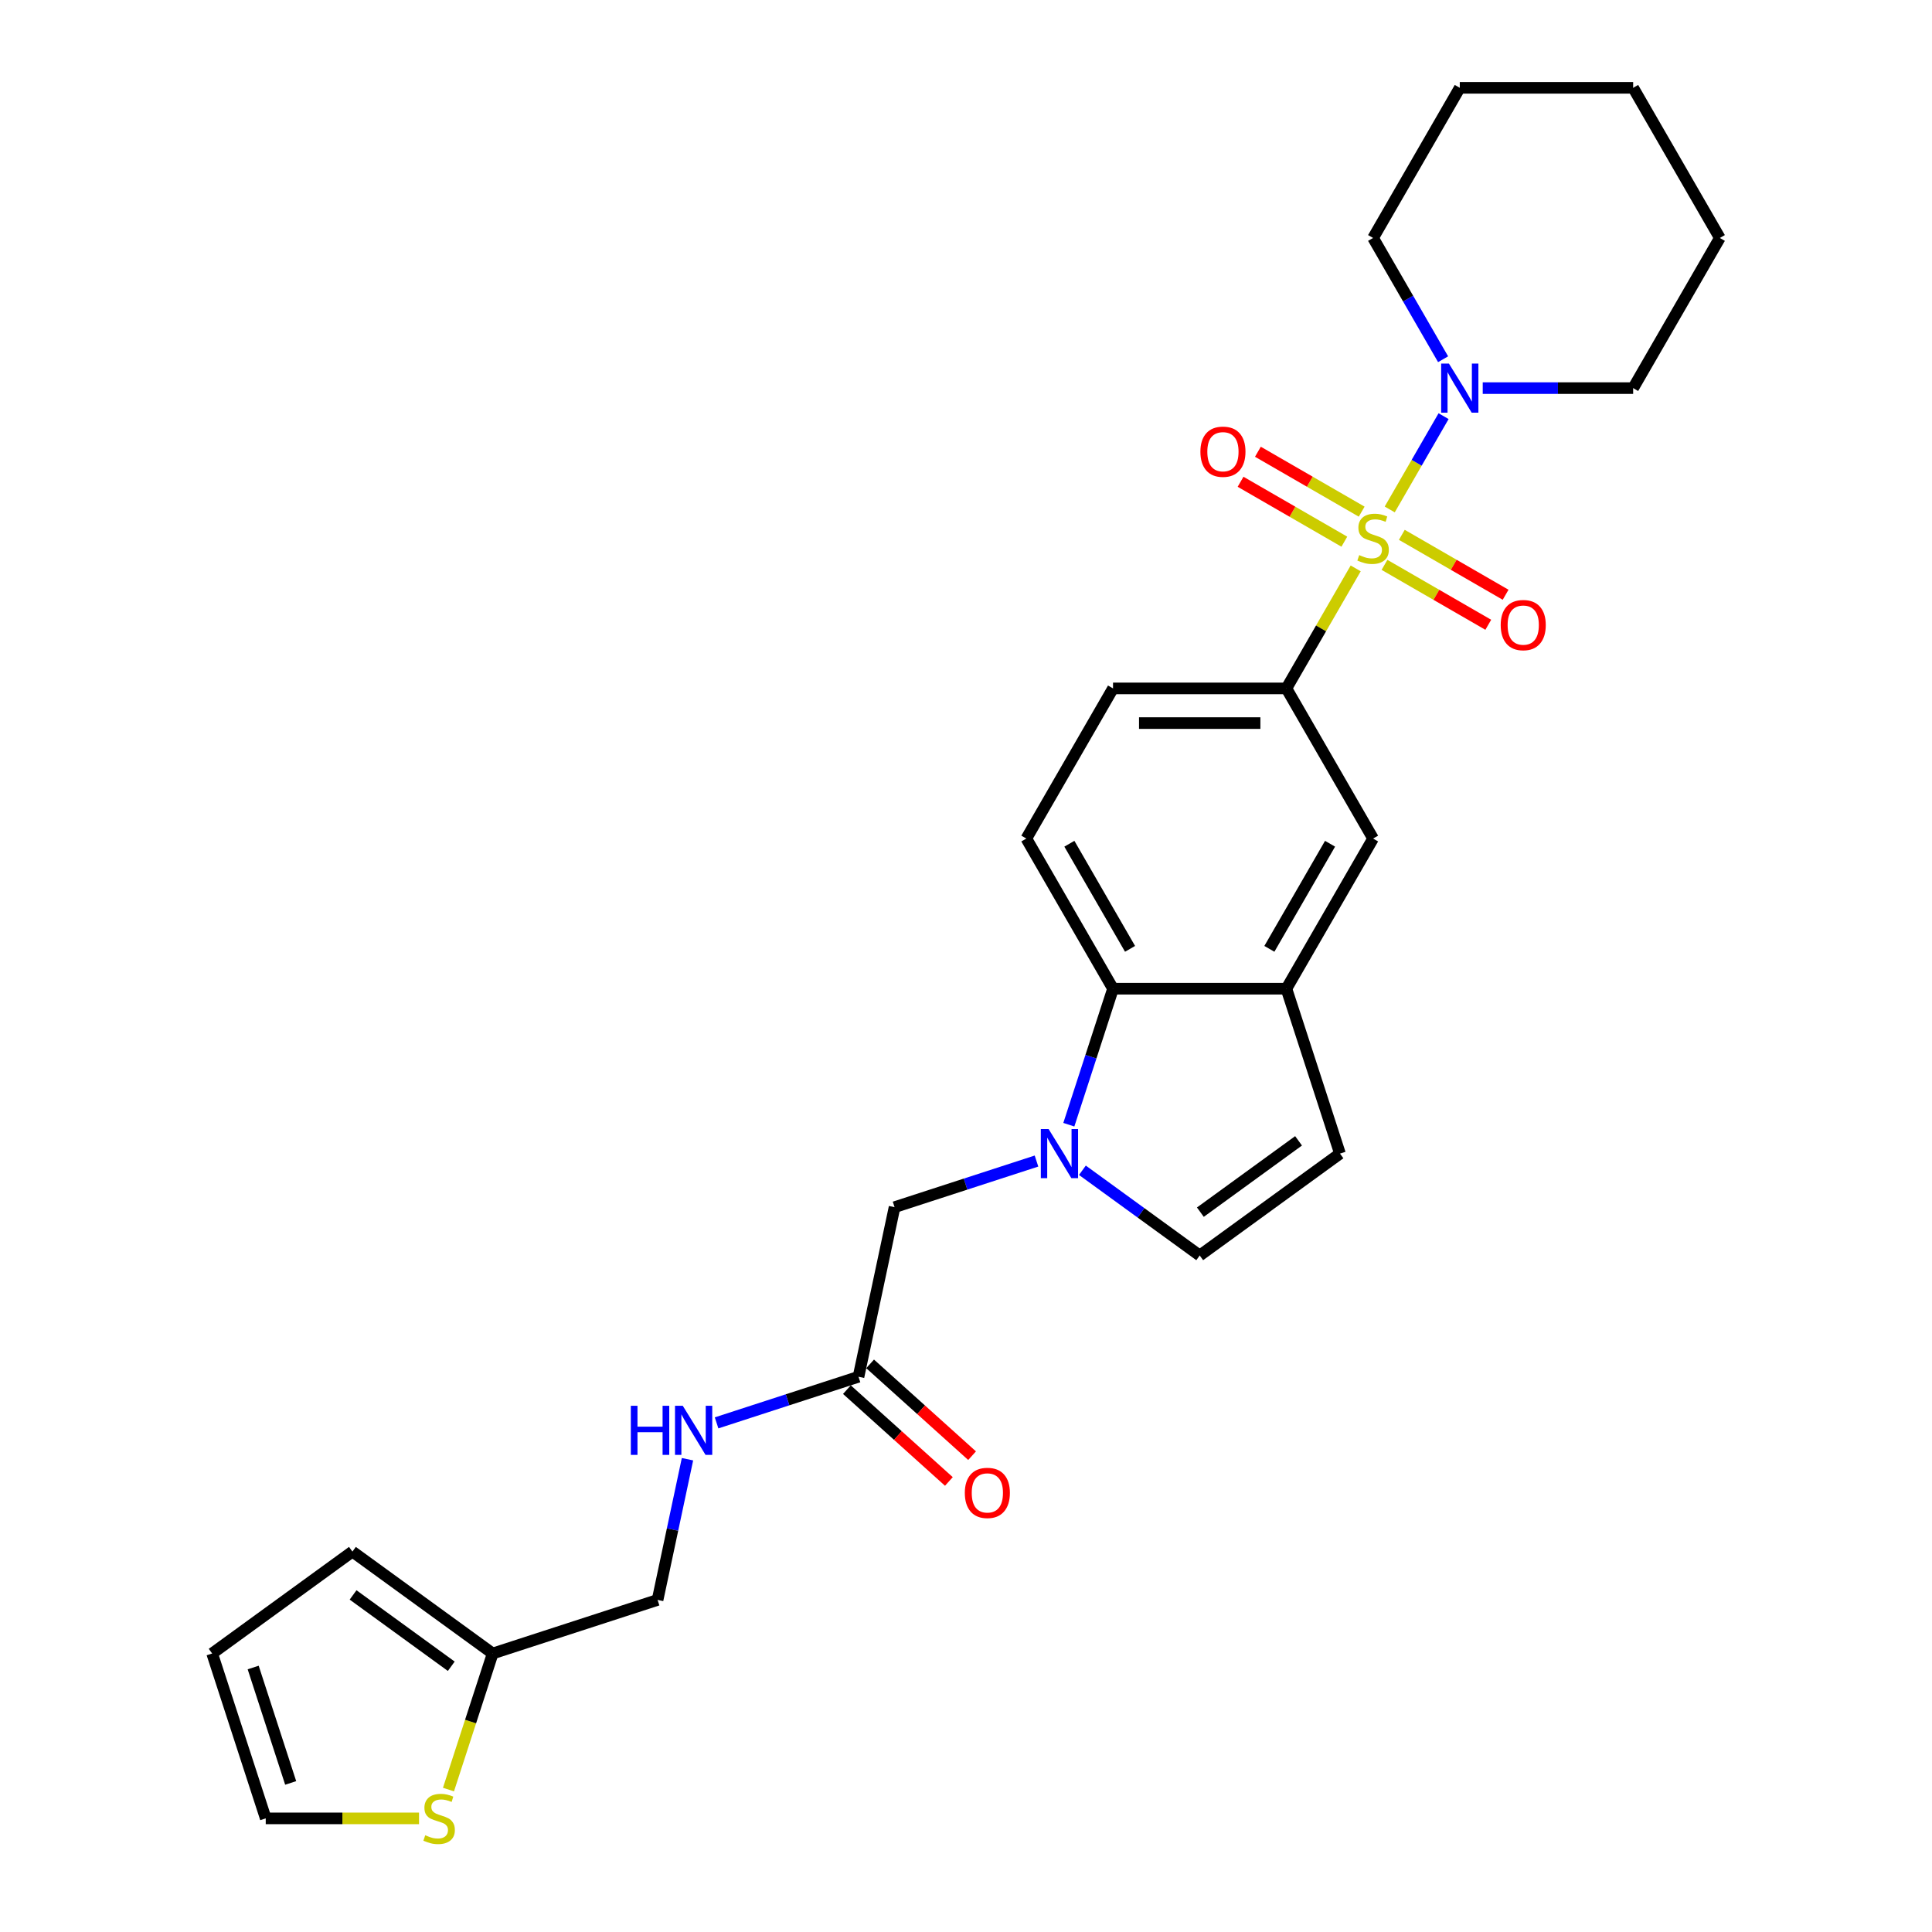 <?xml version='1.0' encoding='iso-8859-1'?>
<svg version='1.1' baseProfile='full'
              xmlns='http://www.w3.org/2000/svg'
                      xmlns:rdkit='http://www.rdkit.org/xml'
                      xmlns:xlink='http://www.w3.org/1999/xlink'
                  xml:space='preserve'
width='1000px' height='1000px' viewBox='0 0 1000 1000'>
<!-- END OF HEADER -->
<rect style='opacity:1.0;fill:#FFFFFF;stroke:none' width='1000' height='1000' x='0' y='0'> </rect>
<path class='bond-1' d='M 719.32,263.688 L 733.257,239.547' style='fill:none;fill-rule:evenodd;stroke:#CCCC00;stroke-width:6px;stroke-linecap:butt;stroke-linejoin:miter;stroke-opacity:1' />
<path class='bond-1' d='M 733.257,239.547 L 747.195,215.407' style='fill:none;fill-rule:evenodd;stroke:#0000FF;stroke-width:6px;stroke-linecap:butt;stroke-linejoin:miter;stroke-opacity:1' />
<path class='bond-2' d='M 701.704,294.199 L 683.772,325.259' style='fill:none;fill-rule:evenodd;stroke:#CCCC00;stroke-width:6px;stroke-linecap:butt;stroke-linejoin:miter;stroke-opacity:1' />
<path class='bond-2' d='M 683.772,325.259 L 665.839,356.319' style='fill:none;fill-rule:evenodd;stroke:#000000;stroke-width:6px;stroke-linecap:butt;stroke-linejoin:miter;stroke-opacity:1' />
<path class='bond-8' d='M 716.613,292.374 L 743.471,307.88' style='fill:none;fill-rule:evenodd;stroke:#CCCC00;stroke-width:6px;stroke-linecap:butt;stroke-linejoin:miter;stroke-opacity:1' />
<path class='bond-8' d='M 743.471,307.88 L 770.328,323.386' style='fill:none;fill-rule:evenodd;stroke:#FF0000;stroke-width:6px;stroke-linecap:butt;stroke-linejoin:miter;stroke-opacity:1' />
<path class='bond-8' d='M 725.587,276.831 L 752.445,292.337' style='fill:none;fill-rule:evenodd;stroke:#CCCC00;stroke-width:6px;stroke-linecap:butt;stroke-linejoin:miter;stroke-opacity:1' />
<path class='bond-8' d='M 752.445,292.337 L 779.302,307.843' style='fill:none;fill-rule:evenodd;stroke:#FF0000;stroke-width:6px;stroke-linecap:butt;stroke-linejoin:miter;stroke-opacity:1' />
<path class='bond-9' d='M 704.804,264.831 L 677.946,249.325' style='fill:none;fill-rule:evenodd;stroke:#CCCC00;stroke-width:6px;stroke-linecap:butt;stroke-linejoin:miter;stroke-opacity:1' />
<path class='bond-9' d='M 677.946,249.325 L 651.089,233.819' style='fill:none;fill-rule:evenodd;stroke:#FF0000;stroke-width:6px;stroke-linecap:butt;stroke-linejoin:miter;stroke-opacity:1' />
<path class='bond-9' d='M 695.83,280.375 L 668.973,264.869' style='fill:none;fill-rule:evenodd;stroke:#CCCC00;stroke-width:6px;stroke-linecap:butt;stroke-linejoin:miter;stroke-opacity:1' />
<path class='bond-9' d='M 668.973,264.869 L 642.115,249.362' style='fill:none;fill-rule:evenodd;stroke:#FF0000;stroke-width:6px;stroke-linecap:butt;stroke-linejoin:miter;stroke-opacity:1' />
<path class='bond-0' d='M 553.227,582.147 L 564.664,546.949' style='fill:none;fill-rule:evenodd;stroke:#0000FF;stroke-width:6px;stroke-linecap:butt;stroke-linejoin:miter;stroke-opacity:1' />
<path class='bond-0' d='M 564.664,546.949 L 576.1,511.751' style='fill:none;fill-rule:evenodd;stroke:#000000;stroke-width:6px;stroke-linecap:butt;stroke-linejoin:miter;stroke-opacity:1' />
<path class='bond-10' d='M 536.488,600.958 L 499.756,612.893' style='fill:none;fill-rule:evenodd;stroke:#0000FF;stroke-width:6px;stroke-linecap:butt;stroke-linejoin:miter;stroke-opacity:1' />
<path class='bond-10' d='M 499.756,612.893 L 463.023,624.828' style='fill:none;fill-rule:evenodd;stroke:#000000;stroke-width:6px;stroke-linecap:butt;stroke-linejoin:miter;stroke-opacity:1' />
<path class='bond-29' d='M 560.251,605.73 L 590.61,627.787' style='fill:none;fill-rule:evenodd;stroke:#0000FF;stroke-width:6px;stroke-linecap:butt;stroke-linejoin:miter;stroke-opacity:1' />
<path class='bond-29' d='M 590.61,627.787 L 620.97,649.845' style='fill:none;fill-rule:evenodd;stroke:#000000;stroke-width:6px;stroke-linecap:butt;stroke-linejoin:miter;stroke-opacity:1' />
<path class='bond-22' d='M 767.459,200.887 L 806.388,200.887' style='fill:none;fill-rule:evenodd;stroke:#0000FF;stroke-width:6px;stroke-linecap:butt;stroke-linejoin:miter;stroke-opacity:1' />
<path class='bond-22' d='M 806.388,200.887 L 845.317,200.887' style='fill:none;fill-rule:evenodd;stroke:#000000;stroke-width:6px;stroke-linecap:butt;stroke-linejoin:miter;stroke-opacity:1' />
<path class='bond-23' d='M 746.946,185.936 L 728.828,154.553' style='fill:none;fill-rule:evenodd;stroke:#0000FF;stroke-width:6px;stroke-linecap:butt;stroke-linejoin:miter;stroke-opacity:1' />
<path class='bond-23' d='M 728.828,154.553 L 710.709,123.171' style='fill:none;fill-rule:evenodd;stroke:#000000;stroke-width:6px;stroke-linecap:butt;stroke-linejoin:miter;stroke-opacity:1' />
<path class='bond-7' d='M 665.839,356.319 L 710.709,434.035' style='fill:none;fill-rule:evenodd;stroke:#000000;stroke-width:6px;stroke-linecap:butt;stroke-linejoin:miter;stroke-opacity:1' />
<path class='bond-15' d='M 665.839,356.319 L 576.1,356.319' style='fill:none;fill-rule:evenodd;stroke:#000000;stroke-width:6px;stroke-linecap:butt;stroke-linejoin:miter;stroke-opacity:1' />
<path class='bond-15' d='M 652.378,374.267 L 589.561,374.267' style='fill:none;fill-rule:evenodd;stroke:#000000;stroke-width:6px;stroke-linecap:butt;stroke-linejoin:miter;stroke-opacity:1' />
<path class='bond-3' d='M 576.1,511.751 L 531.231,434.035' style='fill:none;fill-rule:evenodd;stroke:#000000;stroke-width:6px;stroke-linecap:butt;stroke-linejoin:miter;stroke-opacity:1' />
<path class='bond-3' d='M 584.913,491.12 L 553.505,436.718' style='fill:none;fill-rule:evenodd;stroke:#000000;stroke-width:6px;stroke-linecap:butt;stroke-linejoin:miter;stroke-opacity:1' />
<path class='bond-27' d='M 576.1,511.751 L 665.839,511.751' style='fill:none;fill-rule:evenodd;stroke:#000000;stroke-width:6px;stroke-linecap:butt;stroke-linejoin:miter;stroke-opacity:1' />
<path class='bond-4' d='M 665.839,511.751 L 710.709,434.035' style='fill:none;fill-rule:evenodd;stroke:#000000;stroke-width:6px;stroke-linecap:butt;stroke-linejoin:miter;stroke-opacity:1' />
<path class='bond-4' d='M 657.026,491.12 L 688.435,436.718' style='fill:none;fill-rule:evenodd;stroke:#000000;stroke-width:6px;stroke-linecap:butt;stroke-linejoin:miter;stroke-opacity:1' />
<path class='bond-6' d='M 665.839,511.751 L 693.57,597.098' style='fill:none;fill-rule:evenodd;stroke:#000000;stroke-width:6px;stroke-linecap:butt;stroke-linejoin:miter;stroke-opacity:1' />
<path class='bond-5' d='M 620.97,649.845 L 693.57,597.098' style='fill:none;fill-rule:evenodd;stroke:#000000;stroke-width:6px;stroke-linecap:butt;stroke-linejoin:miter;stroke-opacity:1' />
<path class='bond-5' d='M 621.31,627.413 L 672.131,590.49' style='fill:none;fill-rule:evenodd;stroke:#000000;stroke-width:6px;stroke-linecap:butt;stroke-linejoin:miter;stroke-opacity:1' />
<path class='bond-11' d='M 463.023,624.828 L 444.365,712.606' style='fill:none;fill-rule:evenodd;stroke:#000000;stroke-width:6px;stroke-linecap:butt;stroke-linejoin:miter;stroke-opacity:1' />
<path class='bond-16' d='M 444.365,712.606 L 407.633,724.541' style='fill:none;fill-rule:evenodd;stroke:#000000;stroke-width:6px;stroke-linecap:butt;stroke-linejoin:miter;stroke-opacity:1' />
<path class='bond-16' d='M 407.633,724.541 L 370.9,736.477' style='fill:none;fill-rule:evenodd;stroke:#0000FF;stroke-width:6px;stroke-linecap:butt;stroke-linejoin:miter;stroke-opacity:1' />
<path class='bond-20' d='M 438.361,719.275 L 464.75,743.037' style='fill:none;fill-rule:evenodd;stroke:#000000;stroke-width:6px;stroke-linecap:butt;stroke-linejoin:miter;stroke-opacity:1' />
<path class='bond-20' d='M 464.75,743.037 L 491.14,766.798' style='fill:none;fill-rule:evenodd;stroke:#FF0000;stroke-width:6px;stroke-linecap:butt;stroke-linejoin:miter;stroke-opacity:1' />
<path class='bond-20' d='M 450.37,705.937 L 476.76,729.699' style='fill:none;fill-rule:evenodd;stroke:#000000;stroke-width:6px;stroke-linecap:butt;stroke-linejoin:miter;stroke-opacity:1' />
<path class='bond-20' d='M 476.76,729.699 L 503.149,753.46' style='fill:none;fill-rule:evenodd;stroke:#FF0000;stroke-width:6px;stroke-linecap:butt;stroke-linejoin:miter;stroke-opacity:1' />
<path class='bond-12' d='M 232.129,926.278 L 243.572,891.062' style='fill:none;fill-rule:evenodd;stroke:#CCCC00;stroke-width:6px;stroke-linecap:butt;stroke-linejoin:miter;stroke-opacity:1' />
<path class='bond-12' d='M 243.572,891.062 L 255.014,855.846' style='fill:none;fill-rule:evenodd;stroke:#000000;stroke-width:6px;stroke-linecap:butt;stroke-linejoin:miter;stroke-opacity:1' />
<path class='bond-17' d='M 216.892,941.192 L 177.218,941.192' style='fill:none;fill-rule:evenodd;stroke:#CCCC00;stroke-width:6px;stroke-linecap:butt;stroke-linejoin:miter;stroke-opacity:1' />
<path class='bond-17' d='M 177.218,941.192 L 137.545,941.192' style='fill:none;fill-rule:evenodd;stroke:#000000;stroke-width:6px;stroke-linecap:butt;stroke-linejoin:miter;stroke-opacity:1' />
<path class='bond-13' d='M 531.231,434.035 L 576.1,356.319' style='fill:none;fill-rule:evenodd;stroke:#000000;stroke-width:6px;stroke-linecap:butt;stroke-linejoin:miter;stroke-opacity:1' />
<path class='bond-14' d='M 255.014,855.846 L 340.361,828.115' style='fill:none;fill-rule:evenodd;stroke:#000000;stroke-width:6px;stroke-linecap:butt;stroke-linejoin:miter;stroke-opacity:1' />
<path class='bond-18' d='M 255.014,855.846 L 182.414,803.099' style='fill:none;fill-rule:evenodd;stroke:#000000;stroke-width:6px;stroke-linecap:butt;stroke-linejoin:miter;stroke-opacity:1' />
<path class='bond-18' d='M 233.575,862.454 L 182.755,825.531' style='fill:none;fill-rule:evenodd;stroke:#000000;stroke-width:6px;stroke-linecap:butt;stroke-linejoin:miter;stroke-opacity:1' />
<path class='bond-21' d='M 355.841,755.288 L 348.101,791.701' style='fill:none;fill-rule:evenodd;stroke:#0000FF;stroke-width:6px;stroke-linecap:butt;stroke-linejoin:miter;stroke-opacity:1' />
<path class='bond-21' d='M 348.101,791.701 L 340.361,828.115' style='fill:none;fill-rule:evenodd;stroke:#000000;stroke-width:6px;stroke-linecap:butt;stroke-linejoin:miter;stroke-opacity:1' />
<path class='bond-30' d='M 137.545,941.192 L 109.814,855.846' style='fill:none;fill-rule:evenodd;stroke:#000000;stroke-width:6px;stroke-linecap:butt;stroke-linejoin:miter;stroke-opacity:1' />
<path class='bond-30' d='M 150.454,922.844 L 131.043,863.101' style='fill:none;fill-rule:evenodd;stroke:#000000;stroke-width:6px;stroke-linecap:butt;stroke-linejoin:miter;stroke-opacity:1' />
<path class='bond-19' d='M 182.414,803.099 L 109.814,855.846' style='fill:none;fill-rule:evenodd;stroke:#000000;stroke-width:6px;stroke-linecap:butt;stroke-linejoin:miter;stroke-opacity:1' />
<path class='bond-25' d='M 845.317,200.887 L 890.186,123.171' style='fill:none;fill-rule:evenodd;stroke:#000000;stroke-width:6px;stroke-linecap:butt;stroke-linejoin:miter;stroke-opacity:1' />
<path class='bond-24' d='M 710.709,123.171 L 755.578,45.455' style='fill:none;fill-rule:evenodd;stroke:#000000;stroke-width:6px;stroke-linecap:butt;stroke-linejoin:miter;stroke-opacity:1' />
<path class='bond-26' d='M 755.578,45.455 L 845.317,45.455' style='fill:none;fill-rule:evenodd;stroke:#000000;stroke-width:6px;stroke-linecap:butt;stroke-linejoin:miter;stroke-opacity:1' />
<path class='bond-28' d='M 890.186,123.171 L 845.317,45.455' style='fill:none;fill-rule:evenodd;stroke:#000000;stroke-width:6px;stroke-linecap:butt;stroke-linejoin:miter;stroke-opacity:1' />
<path  class='atom-0' d='M 703.53 287.325
Q 703.817 287.433, 705.001 287.936
Q 706.186 288.438, 707.478 288.761
Q 708.806 289.048, 710.098 289.048
Q 712.503 289.048, 713.903 287.9
Q 715.303 286.715, 715.303 284.669
Q 715.303 283.269, 714.585 282.408
Q 713.903 281.546, 712.826 281.08
Q 711.75 280.613, 709.955 280.074
Q 707.693 279.392, 706.329 278.746
Q 705.001 278.1, 704.032 276.736
Q 703.099 275.372, 703.099 273.075
Q 703.099 269.88, 705.253 267.906
Q 707.442 265.932, 711.75 265.932
Q 714.693 265.932, 718.031 267.332
L 717.206 270.096
Q 714.155 268.839, 711.857 268.839
Q 709.381 268.839, 708.016 269.88
Q 706.652 270.885, 706.688 272.644
Q 706.688 274.008, 707.37 274.834
Q 708.088 275.659, 709.093 276.126
Q 710.134 276.593, 711.857 277.131
Q 714.155 277.849, 715.519 278.567
Q 716.883 279.285, 717.852 280.756
Q 718.857 282.192, 718.857 284.669
Q 718.857 288.187, 716.488 290.089
Q 714.155 291.956, 710.242 291.956
Q 707.981 291.956, 706.258 291.453
Q 704.571 290.987, 702.56 290.161
L 703.53 287.325
' fill='#CCCC00'/>
<path  class='atom-1' d='M 542.752 584.391
L 551.08 597.851
Q 551.905 599.18, 553.233 601.585
Q 554.562 603.99, 554.633 604.133
L 554.633 584.391
L 558.008 584.391
L 558.008 609.805
L 554.526 609.805
L 545.588 595.088
Q 544.547 593.365, 543.434 591.39
Q 542.357 589.416, 542.034 588.806
L 542.034 609.805
L 538.732 609.805
L 538.732 584.391
L 542.752 584.391
' fill='#0000FF'/>
<path  class='atom-2' d='M 749.96 188.18
L 758.288 201.64
Q 759.114 202.969, 760.442 205.374
Q 761.77 207.779, 761.842 207.922
L 761.842 188.18
L 765.216 188.18
L 765.216 213.594
L 761.734 213.594
L 752.796 198.877
Q 751.755 197.154, 750.642 195.179
Q 749.566 193.205, 749.242 192.595
L 749.242 213.594
L 745.94 213.594
L 745.94 188.18
L 749.96 188.18
' fill='#0000FF'/>
<path  class='atom-9' d='M 776.759 323.544
Q 776.759 317.442, 779.774 314.032
Q 782.789 310.622, 788.425 310.622
Q 794.06 310.622, 797.076 314.032
Q 800.091 317.442, 800.091 323.544
Q 800.091 329.718, 797.04 333.236
Q 793.989 336.718, 788.425 336.718
Q 782.825 336.718, 779.774 333.236
Q 776.759 329.754, 776.759 323.544
M 788.425 333.846
Q 792.301 333.846, 794.383 331.261
Q 796.501 328.641, 796.501 323.544
Q 796.501 318.554, 794.383 316.042
Q 792.301 313.493, 788.425 313.493
Q 784.548 313.493, 782.43 316.006
Q 780.348 318.519, 780.348 323.544
Q 780.348 328.677, 782.43 331.261
Q 784.548 333.846, 788.425 333.846
' fill='#FF0000'/>
<path  class='atom-10' d='M 621.327 233.805
Q 621.327 227.703, 624.342 224.293
Q 627.357 220.883, 632.993 220.883
Q 638.628 220.883, 641.643 224.293
Q 644.659 227.703, 644.659 233.805
Q 644.659 239.979, 641.608 243.497
Q 638.556 246.979, 632.993 246.979
Q 627.393 246.979, 624.342 243.497
Q 621.327 240.015, 621.327 233.805
M 632.993 244.107
Q 636.869 244.107, 638.951 241.523
Q 641.069 238.902, 641.069 233.805
Q 641.069 228.816, 638.951 226.303
Q 636.869 223.754, 632.993 223.754
Q 629.116 223.754, 626.998 226.267
Q 624.916 228.78, 624.916 233.805
Q 624.916 238.938, 626.998 241.523
Q 629.116 244.107, 632.993 244.107
' fill='#FF0000'/>
<path  class='atom-13' d='M 220.104 949.915
Q 220.391 950.023, 221.576 950.525
Q 222.761 951.028, 224.053 951.351
Q 225.381 951.638, 226.673 951.638
Q 229.078 951.638, 230.478 950.489
Q 231.878 949.305, 231.878 947.259
Q 231.878 945.859, 231.16 944.997
Q 230.478 944.136, 229.401 943.669
Q 228.324 943.202, 226.53 942.664
Q 224.268 941.982, 222.904 941.336
Q 221.576 940.69, 220.607 939.326
Q 219.674 937.962, 219.674 935.664
Q 219.674 932.47, 221.827 930.495
Q 224.017 928.521, 228.324 928.521
Q 231.268 928.521, 234.606 929.921
L 233.78 932.685
Q 230.729 931.429, 228.432 931.429
Q 225.955 931.429, 224.591 932.47
Q 223.227 933.475, 223.263 935.234
Q 223.263 936.598, 223.945 937.423
Q 224.663 938.249, 225.668 938.716
Q 226.709 939.182, 228.432 939.721
Q 230.729 940.439, 232.093 941.156
Q 233.457 941.874, 234.427 943.346
Q 235.432 944.782, 235.432 947.259
Q 235.432 950.776, 233.063 952.679
Q 230.729 954.545, 226.817 954.545
Q 224.555 954.545, 222.832 954.043
Q 221.145 953.576, 219.135 952.751
L 220.104 949.915
' fill='#CCCC00'/>
<path  class='atom-17' d='M 326.515 727.63
L 329.961 727.63
L 329.961 738.435
L 342.955 738.435
L 342.955 727.63
L 346.401 727.63
L 346.401 753.044
L 342.955 753.044
L 342.955 741.306
L 329.961 741.306
L 329.961 753.044
L 326.515 753.044
L 326.515 727.63
' fill='#0000FF'/>
<path  class='atom-17' d='M 353.401 727.63
L 361.729 741.091
Q 362.554 742.419, 363.882 744.824
Q 365.211 747.229, 365.282 747.373
L 365.282 727.63
L 368.657 727.63
L 368.657 753.044
L 365.175 753.044
L 356.237 738.327
Q 355.196 736.604, 354.083 734.63
Q 353.006 732.655, 352.683 732.045
L 352.683 753.044
L 349.381 753.044
L 349.381 727.63
L 353.401 727.63
' fill='#0000FF'/>
<path  class='atom-21' d='M 499.388 772.725
Q 499.388 766.623, 502.403 763.213
Q 505.419 759.803, 511.054 759.803
Q 516.69 759.803, 519.705 763.213
Q 522.72 766.623, 522.72 772.725
Q 522.72 778.899, 519.669 782.417
Q 516.618 785.899, 511.054 785.899
Q 505.454 785.899, 502.403 782.417
Q 499.388 778.935, 499.388 772.725
M 511.054 783.027
Q 514.931 783.027, 517.013 780.443
Q 519.131 777.822, 519.131 772.725
Q 519.131 767.736, 517.013 765.223
Q 514.931 762.674, 511.054 762.674
Q 507.177 762.674, 505.06 765.187
Q 502.978 767.7, 502.978 772.725
Q 502.978 777.858, 505.06 780.443
Q 507.177 783.027, 511.054 783.027
' fill='#FF0000'/>
</svg>

